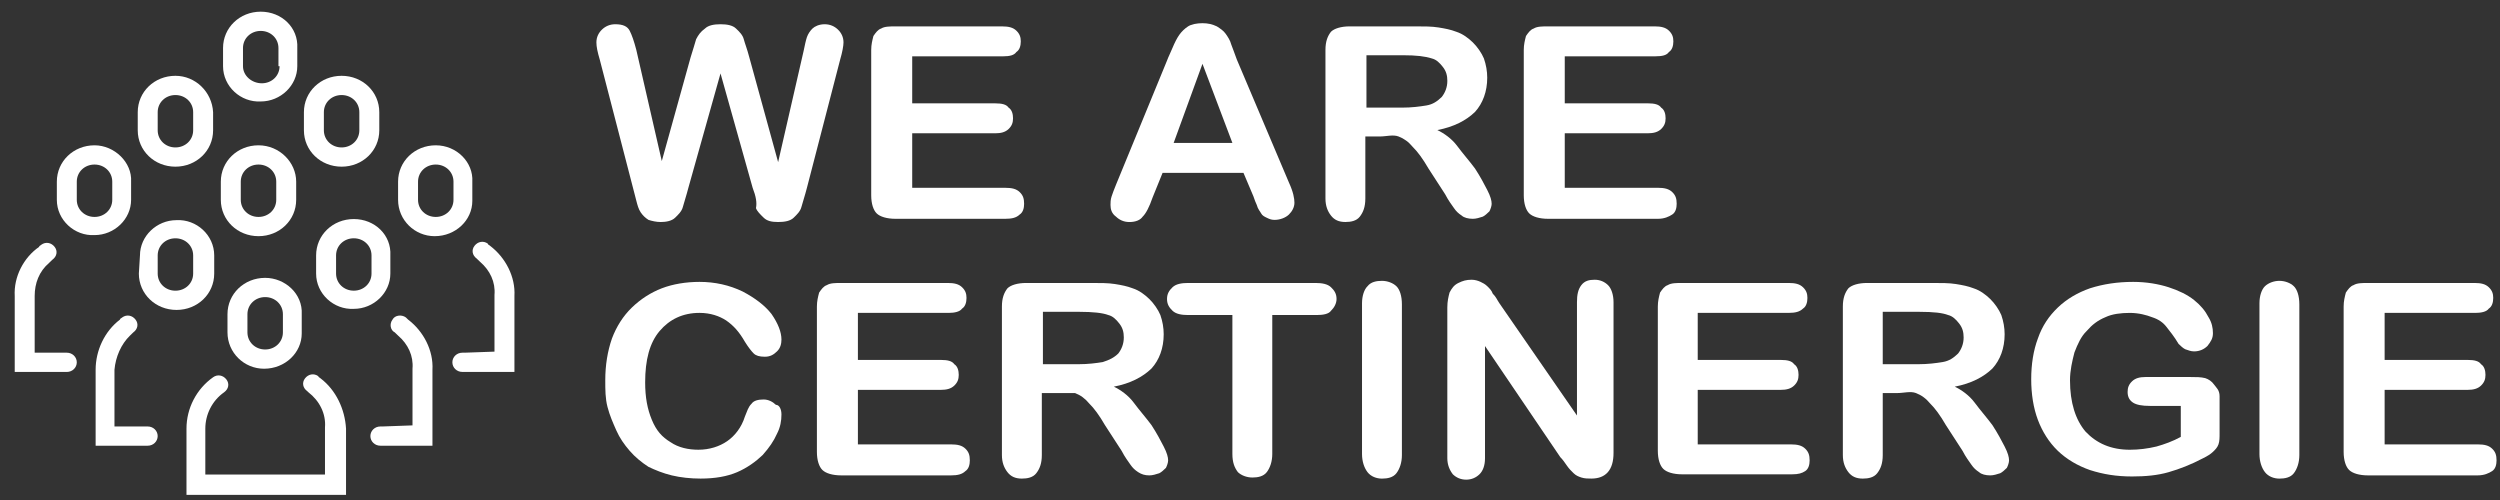 <?xml version="1.0" encoding="UTF-8"?> <svg xmlns="http://www.w3.org/2000/svg" width="155" height="31" viewBox="0 0 155 31" fill="none"><rect x="0" y="0" width="155" height="31" fill="#333333" stroke="none"/><path d="M46.664 11.644L44.672 4.552L42.679 11.644C42.542 12.175 42.405 12.572 42.336 12.837C42.267 13.102 42.061 13.301 41.855 13.5C41.649 13.699 41.306 13.765 40.962 13.765C40.687 13.765 40.412 13.699 40.206 13.633C40 13.5 39.863 13.367 39.725 13.169C39.588 12.97 39.519 12.705 39.451 12.44C39.382 12.175 39.313 11.909 39.245 11.644L37.184 3.691C37.046 3.227 36.977 2.895 36.977 2.63C36.977 2.299 37.115 2.034 37.321 1.835C37.527 1.636 37.802 1.503 38.145 1.503C38.626 1.503 38.901 1.636 39.038 1.901C39.176 2.166 39.313 2.564 39.451 3.094L41.031 9.987L42.817 3.558C42.954 3.094 43.092 2.696 43.16 2.431C43.298 2.166 43.435 1.967 43.71 1.769C43.916 1.57 44.26 1.503 44.672 1.503C45.084 1.503 45.427 1.57 45.633 1.769C45.84 1.967 46.046 2.166 46.114 2.431C46.183 2.696 46.32 3.028 46.458 3.558L48.244 10.053L49.824 3.16C49.893 2.829 49.961 2.498 50.03 2.299C50.099 2.1 50.236 1.901 50.374 1.769C50.511 1.636 50.786 1.503 51.129 1.503C51.473 1.503 51.748 1.636 51.954 1.835C52.16 2.034 52.297 2.299 52.297 2.63C52.297 2.829 52.228 3.227 52.091 3.691L50.03 11.644C49.893 12.175 49.755 12.572 49.687 12.837C49.618 13.102 49.412 13.301 49.206 13.5C49 13.699 48.656 13.765 48.244 13.765C47.832 13.765 47.557 13.699 47.351 13.5C47.145 13.301 46.939 13.102 46.87 12.904C46.939 12.572 46.87 12.175 46.664 11.644Z" fill="white"></path><path d="M62.19 3.492H56.557V6.408H61.709C62.121 6.408 62.396 6.474 62.533 6.673C62.739 6.806 62.808 7.071 62.808 7.336C62.808 7.601 62.739 7.8 62.533 7.999C62.327 8.197 62.053 8.264 61.709 8.264H56.557V11.644H62.327C62.739 11.644 63.014 11.71 63.22 11.909C63.426 12.108 63.495 12.307 63.495 12.638C63.495 12.903 63.426 13.168 63.22 13.301C63.014 13.5 62.739 13.566 62.327 13.566H55.526C54.977 13.566 54.565 13.434 54.358 13.235C54.152 13.036 54.015 12.638 54.015 12.108V3.094C54.015 2.763 54.084 2.497 54.152 2.232C54.29 2.033 54.427 1.835 54.633 1.768C54.839 1.636 55.183 1.636 55.526 1.636H62.121C62.533 1.636 62.808 1.702 63.014 1.901C63.22 2.1 63.289 2.299 63.289 2.564C63.289 2.829 63.22 3.094 63.014 3.226C62.877 3.425 62.602 3.492 62.19 3.492Z" fill="white"></path><path d="M77.713 12.175L77.095 10.717H72.08L71.462 12.241C71.256 12.838 71.05 13.235 70.844 13.434C70.706 13.633 70.431 13.766 70.019 13.766C69.676 13.766 69.401 13.633 69.195 13.434C68.92 13.235 68.851 12.97 68.851 12.705C68.851 12.572 68.851 12.374 68.92 12.175C68.989 11.976 69.057 11.777 69.195 11.446L72.355 3.757C72.424 3.558 72.561 3.293 72.698 2.962C72.836 2.631 72.973 2.365 73.111 2.167C73.248 1.968 73.454 1.769 73.66 1.636C73.866 1.504 74.21 1.438 74.553 1.438C74.897 1.438 75.171 1.504 75.446 1.636C75.652 1.769 75.859 1.901 75.996 2.1C76.133 2.299 76.271 2.498 76.339 2.763C76.408 2.962 76.546 3.293 76.683 3.691L79.912 11.313C80.186 11.91 80.255 12.307 80.255 12.572C80.255 12.838 80.118 13.103 79.912 13.302C79.706 13.5 79.362 13.633 79.019 13.633C78.812 13.633 78.675 13.567 78.538 13.5C78.4 13.434 78.263 13.368 78.194 13.235C78.126 13.103 77.988 12.97 77.919 12.705C77.851 12.572 77.782 12.374 77.713 12.175ZM72.767 8.861H76.408L74.553 3.956L72.767 8.861Z" fill="white"></path><path d="M85.544 8.462H84.651V12.306C84.651 12.837 84.514 13.168 84.308 13.433C84.102 13.698 83.758 13.764 83.415 13.764C83.002 13.764 82.728 13.632 82.522 13.367C82.315 13.102 82.178 12.77 82.178 12.306V3.093C82.178 2.563 82.315 2.232 82.522 1.967C82.728 1.768 83.14 1.635 83.689 1.635H87.743C88.292 1.635 88.773 1.635 89.185 1.702C89.597 1.768 89.941 1.834 90.284 1.967C90.697 2.099 91.04 2.364 91.315 2.629C91.59 2.895 91.864 3.292 92.002 3.624C92.139 4.021 92.208 4.419 92.208 4.817C92.208 5.678 91.933 6.407 91.452 6.938C90.903 7.468 90.147 7.866 89.116 8.064C89.529 8.263 90.01 8.595 90.353 9.059C90.697 9.523 91.109 9.987 91.452 10.45C91.796 10.981 92.002 11.378 92.208 11.776C92.414 12.174 92.483 12.439 92.483 12.638C92.483 12.77 92.414 12.969 92.345 13.102C92.208 13.234 92.07 13.367 91.933 13.433C91.727 13.499 91.521 13.566 91.315 13.566C91.04 13.566 90.765 13.499 90.628 13.367C90.422 13.234 90.284 13.102 90.147 12.903C90.01 12.704 89.803 12.439 89.597 12.041L88.567 10.45C88.223 9.854 87.88 9.39 87.605 9.125C87.33 8.793 87.055 8.595 86.712 8.462C86.368 8.33 85.956 8.462 85.544 8.462ZM86.987 3.425H84.72V6.673H86.918C87.536 6.673 88.017 6.606 88.429 6.54C88.842 6.474 89.116 6.275 89.391 6.01C89.597 5.745 89.735 5.413 89.735 5.016C89.735 4.684 89.666 4.419 89.46 4.154C89.254 3.889 89.048 3.69 88.773 3.624C88.361 3.491 87.811 3.425 86.987 3.425Z" fill="white"></path><path d="M102.649 3.491H97.015V6.407H102.168C102.58 6.407 102.855 6.474 102.992 6.673C103.198 6.805 103.267 7.07 103.267 7.335C103.267 7.6 103.198 7.799 102.992 7.998C102.786 8.197 102.511 8.263 102.168 8.263H97.015V11.643H102.786C103.198 11.643 103.473 11.71 103.679 11.909C103.885 12.107 103.954 12.306 103.954 12.638C103.954 12.903 103.885 13.168 103.679 13.3C103.473 13.433 103.198 13.566 102.786 13.566H95.985C95.435 13.566 95.023 13.433 94.817 13.234C94.611 13.035 94.474 12.638 94.474 12.107V3.093C94.474 2.762 94.542 2.497 94.611 2.232C94.748 2.033 94.886 1.834 95.092 1.768C95.298 1.635 95.641 1.635 95.985 1.635H102.58C102.992 1.635 103.267 1.702 103.473 1.9C103.679 2.099 103.748 2.298 103.748 2.563C103.748 2.828 103.679 3.093 103.473 3.226C103.336 3.425 103.061 3.491 102.649 3.491Z" fill="white"></path><path d="M48.45 25.696C48.45 26.093 48.382 26.491 48.175 26.889C47.969 27.353 47.695 27.75 47.282 28.214C46.87 28.612 46.321 29.01 45.702 29.275C45.084 29.54 44.328 29.672 43.435 29.672C42.817 29.672 42.199 29.606 41.649 29.474C41.1 29.341 40.619 29.142 40.206 28.944C39.794 28.678 39.382 28.347 39.039 27.949C38.695 27.552 38.42 27.154 38.214 26.69C38.008 26.226 37.802 25.762 37.665 25.232C37.527 24.702 37.527 24.171 37.527 23.575C37.527 22.647 37.665 21.785 37.94 20.99C38.214 20.261 38.627 19.598 39.176 19.068C39.726 18.538 40.344 18.14 41.031 17.875C41.718 17.61 42.542 17.477 43.367 17.477C44.328 17.477 45.221 17.676 46.046 18.074C46.801 18.471 47.42 18.935 47.832 19.465C48.244 20.062 48.45 20.592 48.45 21.056C48.45 21.321 48.382 21.586 48.175 21.785C47.969 21.984 47.763 22.117 47.42 22.117C47.076 22.117 46.87 22.05 46.733 21.918C46.595 21.785 46.389 21.52 46.183 21.189C45.84 20.592 45.496 20.195 45.015 19.863C44.603 19.598 44.054 19.399 43.367 19.399C42.336 19.399 41.512 19.797 40.894 20.526C40.275 21.255 40 22.316 40 23.707C40 24.635 40.138 25.364 40.413 26.027C40.687 26.69 41.031 27.088 41.581 27.419C42.061 27.75 42.68 27.883 43.298 27.883C43.985 27.883 44.603 27.684 45.084 27.353C45.565 27.021 45.977 26.491 46.183 25.828C46.321 25.497 46.389 25.232 46.595 25.033C46.733 24.834 47.008 24.768 47.351 24.768C47.626 24.768 47.901 24.9 48.107 25.099C48.313 25.099 48.45 25.364 48.45 25.696Z" fill="white"></path><path d="M58.824 19.399H53.19V22.316H58.343C58.755 22.316 59.029 22.382 59.167 22.581C59.373 22.713 59.442 22.978 59.442 23.244C59.442 23.509 59.373 23.707 59.167 23.906C58.961 24.105 58.686 24.171 58.343 24.171H53.19V27.552H58.961C59.373 27.552 59.648 27.618 59.854 27.817C60.06 28.016 60.129 28.215 60.129 28.546C60.129 28.811 60.06 29.076 59.854 29.209C59.648 29.408 59.373 29.474 58.961 29.474H52.16C51.61 29.474 51.198 29.341 50.992 29.142C50.786 28.944 50.648 28.546 50.648 28.016V19.002C50.648 18.67 50.717 18.405 50.786 18.14C50.923 17.941 51.061 17.742 51.267 17.676C51.473 17.544 51.816 17.544 52.16 17.544H58.755C59.167 17.544 59.442 17.61 59.648 17.809C59.854 18.007 59.923 18.206 59.923 18.471C59.923 18.736 59.854 19.002 59.648 19.134C59.51 19.333 59.167 19.399 58.824 19.399Z" fill="white"></path><path d="M65.486 24.37H64.593V28.215C64.593 28.745 64.455 29.076 64.249 29.341C64.043 29.606 63.699 29.673 63.356 29.673C62.944 29.673 62.669 29.54 62.463 29.275C62.257 29.01 62.119 28.678 62.119 28.215V19.002C62.119 18.471 62.257 18.14 62.463 17.875C62.669 17.676 63.081 17.544 63.631 17.544H67.684C68.234 17.544 68.714 17.544 69.126 17.61C69.539 17.676 69.882 17.742 70.226 17.875C70.638 18.007 70.981 18.273 71.256 18.538C71.531 18.803 71.806 19.201 71.943 19.532C72.081 19.93 72.149 20.327 72.149 20.725C72.149 21.587 71.874 22.316 71.394 22.846C70.844 23.376 70.088 23.774 69.058 23.973C69.47 24.171 69.951 24.503 70.294 24.967C70.638 25.431 71.05 25.895 71.394 26.359C71.737 26.889 71.943 27.287 72.149 27.684C72.355 28.082 72.424 28.347 72.424 28.546C72.424 28.678 72.355 28.877 72.287 29.01C72.149 29.142 72.012 29.275 71.874 29.341C71.668 29.408 71.462 29.474 71.256 29.474C70.981 29.474 70.775 29.408 70.569 29.275C70.363 29.142 70.226 29.01 70.088 28.811C69.951 28.612 69.745 28.347 69.539 27.949L68.508 26.359C68.165 25.762 67.821 25.298 67.546 25.033C67.272 24.702 66.997 24.503 66.653 24.37C66.31 24.37 65.898 24.37 65.486 24.37ZM66.928 19.333H64.661V22.581H66.859C67.478 22.581 67.959 22.514 68.371 22.448C68.783 22.316 69.058 22.183 69.333 21.918C69.539 21.653 69.676 21.321 69.676 20.924C69.676 20.592 69.607 20.327 69.401 20.062C69.195 19.797 68.989 19.598 68.714 19.532C68.371 19.399 67.753 19.333 66.928 19.333Z" fill="white"></path><path d="M81.629 19.532H78.881V28.148C78.881 28.612 78.744 29.01 78.538 29.275C78.332 29.54 77.988 29.606 77.645 29.606C77.301 29.606 76.958 29.474 76.752 29.275C76.546 29.01 76.408 28.678 76.408 28.148V19.532H73.66C73.248 19.532 72.905 19.466 72.698 19.267C72.492 19.068 72.355 18.869 72.355 18.538C72.355 18.206 72.492 18.007 72.698 17.809C72.905 17.61 73.248 17.544 73.66 17.544H81.56C81.973 17.544 82.316 17.61 82.522 17.809C82.728 18.007 82.866 18.206 82.866 18.538C82.866 18.803 82.728 19.068 82.522 19.267C82.385 19.466 82.041 19.532 81.629 19.532Z" fill="white"></path><path d="M84.445 28.149V18.804C84.445 18.34 84.582 17.942 84.788 17.744C84.994 17.478 85.338 17.412 85.681 17.412C86.025 17.412 86.368 17.545 86.575 17.744C86.781 17.942 86.918 18.34 86.918 18.87V28.216C86.918 28.68 86.781 29.077 86.575 29.343C86.368 29.608 86.025 29.674 85.681 29.674C85.338 29.674 84.994 29.541 84.788 29.276C84.582 29.011 84.445 28.613 84.445 28.149Z" fill="white"></path><path d="M92.963 18.802L97.772 25.762V18.736C97.772 18.272 97.84 17.941 98.046 17.676C98.252 17.41 98.527 17.344 98.871 17.344C99.214 17.344 99.489 17.477 99.695 17.676C99.901 17.875 100.039 18.272 100.039 18.736V28.082C100.039 29.142 99.558 29.672 98.665 29.672C98.459 29.672 98.252 29.672 98.046 29.606C97.84 29.54 97.703 29.474 97.565 29.341C97.428 29.208 97.291 29.076 97.153 28.877C97.016 28.678 96.878 28.479 96.741 28.347L92.07 21.454V28.413C92.07 28.877 91.932 29.208 91.726 29.407C91.52 29.606 91.245 29.739 90.902 29.739C90.558 29.739 90.284 29.606 90.077 29.407C89.871 29.142 89.734 28.811 89.734 28.413V19.067C89.734 18.67 89.803 18.405 89.871 18.14C90.009 17.875 90.146 17.676 90.421 17.543C90.696 17.41 90.902 17.344 91.245 17.344C91.451 17.344 91.657 17.41 91.795 17.477C91.932 17.543 92.07 17.609 92.207 17.742C92.344 17.875 92.482 18.007 92.55 18.206C92.757 18.405 92.825 18.604 92.963 18.802Z" fill="white"></path><path d="M110.892 19.399H105.259V22.316H110.411C110.823 22.316 111.098 22.382 111.235 22.581C111.441 22.713 111.51 22.978 111.51 23.244C111.51 23.509 111.441 23.707 111.235 23.906C111.029 24.105 110.754 24.171 110.411 24.171H105.259V27.552H111.029C111.441 27.552 111.716 27.618 111.922 27.817C112.128 28.016 112.197 28.215 112.197 28.546C112.197 28.811 112.128 29.076 111.922 29.209C111.716 29.341 111.51 29.408 111.098 29.408H104.297C103.747 29.408 103.335 29.275 103.129 29.076C102.923 28.877 102.785 28.48 102.785 27.949V19.002C102.785 18.67 102.854 18.405 102.923 18.14C103.06 17.941 103.198 17.742 103.404 17.676C103.61 17.544 103.953 17.544 104.297 17.544H110.892C111.304 17.544 111.579 17.61 111.785 17.809C111.991 18.007 112.06 18.206 112.06 18.471C112.06 18.736 111.991 19.002 111.785 19.134C111.579 19.333 111.304 19.399 110.892 19.399Z" fill="white"></path><path d="M117.623 24.37H116.73V28.215C116.73 28.745 116.593 29.076 116.386 29.341C116.18 29.606 115.837 29.673 115.493 29.673C115.081 29.673 114.806 29.54 114.6 29.275C114.394 29.01 114.257 28.678 114.257 28.215V19.002C114.257 18.471 114.394 18.14 114.6 17.875C114.806 17.676 115.219 17.544 115.768 17.544H119.821C120.371 17.544 120.852 17.544 121.264 17.61C121.676 17.676 122.02 17.742 122.363 17.875C122.775 18.007 123.119 18.273 123.394 18.538C123.668 18.803 123.943 19.201 124.081 19.532C124.218 19.93 124.287 20.327 124.287 20.725C124.287 21.587 124.012 22.316 123.531 22.846C122.981 23.376 122.226 23.774 121.195 23.973C121.607 24.171 122.088 24.503 122.432 24.967C122.775 25.431 123.188 25.895 123.531 26.359C123.874 26.889 124.081 27.287 124.287 27.684C124.493 28.082 124.561 28.347 124.561 28.546C124.561 28.678 124.493 28.877 124.424 29.01C124.287 29.142 124.149 29.275 124.012 29.341C123.806 29.408 123.6 29.474 123.394 29.474C123.119 29.474 122.844 29.408 122.707 29.275C122.501 29.142 122.363 29.01 122.226 28.811C122.088 28.612 121.882 28.347 121.676 27.949L120.646 26.359C120.302 25.762 119.959 25.298 119.684 25.033C119.409 24.702 119.134 24.503 118.791 24.37C118.447 24.238 118.035 24.37 117.623 24.37ZM118.997 19.333H116.73V22.581H118.928C119.547 22.581 120.027 22.514 120.44 22.448C120.852 22.382 121.127 22.183 121.401 21.918C121.607 21.653 121.745 21.321 121.745 20.924C121.745 20.592 121.676 20.327 121.47 20.062C121.264 19.797 121.058 19.598 120.783 19.532C120.44 19.399 119.89 19.333 118.997 19.333Z" fill="white"></path><path d="M137.614 24.57V26.823C137.614 27.154 137.614 27.353 137.545 27.552C137.476 27.751 137.339 27.884 137.202 28.016C137.064 28.149 136.858 28.281 136.583 28.414C135.828 28.811 135.141 29.076 134.454 29.275C133.767 29.474 133.011 29.541 132.187 29.541C131.225 29.541 130.401 29.408 129.576 29.143C128.821 28.878 128.134 28.48 127.584 27.95C127.034 27.419 126.622 26.757 126.347 26.028C126.073 25.299 125.935 24.437 125.935 23.509C125.935 22.581 126.073 21.72 126.347 20.99C126.622 20.195 127.034 19.599 127.584 19.068C128.134 18.538 128.821 18.14 129.576 17.875C130.401 17.61 131.294 17.477 132.255 17.477C133.08 17.477 133.836 17.61 134.454 17.809C135.072 18.008 135.622 18.273 136.034 18.604C136.446 18.936 136.721 19.267 136.927 19.665C137.133 19.996 137.202 20.328 137.202 20.659C137.202 20.99 137.064 21.189 136.858 21.454C136.652 21.653 136.377 21.786 136.034 21.786C135.828 21.786 135.69 21.72 135.484 21.653C135.347 21.587 135.209 21.454 135.072 21.322C134.797 20.858 134.523 20.526 134.316 20.261C134.11 19.996 133.836 19.797 133.423 19.665C133.08 19.532 132.599 19.4 132.049 19.4C131.5 19.4 130.95 19.466 130.538 19.665C130.057 19.864 129.714 20.129 129.37 20.526C129.027 20.858 128.821 21.322 128.615 21.852C128.477 22.382 128.34 22.979 128.34 23.575C128.34 24.967 128.683 26.028 129.301 26.757C129.988 27.486 130.882 27.884 132.049 27.884C132.599 27.884 133.149 27.817 133.698 27.685C134.179 27.552 134.729 27.353 135.209 27.088V25.166H133.286C132.805 25.166 132.462 25.1 132.255 24.967C132.049 24.835 131.912 24.636 131.912 24.304C131.912 24.039 131.981 23.84 132.187 23.642C132.393 23.443 132.668 23.376 133.011 23.376H135.828C136.171 23.376 136.446 23.376 136.721 23.443C136.927 23.509 137.133 23.642 137.27 23.84C137.408 24.039 137.614 24.172 137.614 24.57Z" fill="white"></path><path d="M140.086 28.149V18.804C140.086 18.34 140.223 17.942 140.429 17.744C140.636 17.545 140.979 17.412 141.323 17.412C141.666 17.412 142.01 17.545 142.216 17.744C142.422 17.942 142.559 18.34 142.559 18.87V28.216C142.559 28.68 142.422 29.077 142.216 29.343C142.01 29.608 141.666 29.674 141.323 29.674C140.979 29.674 140.636 29.541 140.429 29.276C140.223 29.011 140.086 28.613 140.086 28.149Z" fill="white"></path><path d="M153.481 19.399H147.847V22.316H153C153.412 22.316 153.687 22.382 153.824 22.581C154.03 22.713 154.099 22.978 154.099 23.244C154.099 23.509 154.03 23.707 153.824 23.906C153.618 24.105 153.343 24.171 153 24.171H147.847V27.552H153.618C154.03 27.552 154.305 27.618 154.511 27.817C154.717 28.016 154.786 28.215 154.786 28.546C154.786 28.811 154.717 29.076 154.511 29.209C154.305 29.341 154.03 29.474 153.618 29.474H146.817C146.267 29.474 145.855 29.341 145.649 29.142C145.443 28.944 145.306 28.546 145.306 28.016V19.002C145.306 18.67 145.374 18.405 145.443 18.14C145.58 17.941 145.718 17.742 145.924 17.676C146.13 17.544 146.474 17.544 146.817 17.544H153.412C153.824 17.544 154.099 17.61 154.305 17.809C154.511 18.007 154.58 18.206 154.58 18.471C154.58 18.736 154.511 19.002 154.305 19.134C154.168 19.333 153.824 19.399 153.481 19.399Z" fill="white"></path><path d="M16.027 9.009C14.722 9.009 13.691 10.003 13.691 11.262V12.389C13.691 13.648 14.722 14.643 16.027 14.643C17.333 14.643 18.363 13.648 18.363 12.389V11.262C18.363 10.069 17.333 9.009 16.027 9.009ZM17.127 12.389C17.127 12.986 16.646 13.45 16.027 13.45C15.409 13.45 14.928 12.986 14.928 12.389V11.262C14.928 10.666 15.409 10.202 16.027 10.202C16.646 10.202 17.127 10.666 17.127 11.262V12.389Z" fill="white"></path><path d="M10.876 4.7C9.571 4.7 8.54 5.694 8.54 6.954V8.08C8.54 9.34 9.571 10.334 10.876 10.334C12.182 10.334 13.212 9.34 13.212 8.08V6.954C13.144 5.694 12.113 4.7 10.876 4.7ZM11.976 8.08C11.976 8.677 11.495 9.141 10.876 9.141C10.258 9.141 9.777 8.677 9.777 8.08V6.954C9.777 6.357 10.258 5.893 10.876 5.893C11.495 5.893 11.976 6.357 11.976 6.954V8.08Z" fill="white"></path><path d="M21.18 4.7C19.874 4.7 18.843 5.694 18.843 6.954V8.08C18.843 9.34 19.874 10.334 21.18 10.334C22.485 10.334 23.516 9.34 23.516 8.08V6.954C23.516 5.694 22.485 4.7 21.18 4.7ZM22.279 8.08C22.279 8.677 21.798 9.141 21.18 9.141C20.561 9.141 20.08 8.677 20.08 8.08V6.954C20.08 6.357 20.561 5.893 21.18 5.893C21.798 5.893 22.279 6.357 22.279 6.954V8.08Z" fill="white"></path><path d="M4.761 22.464C4.761 22.133 4.486 21.867 4.143 21.867H2.15V18.355C2.15 17.559 2.425 16.83 3.043 16.3C3.112 16.234 3.112 16.234 3.181 16.167L3.25 16.101C3.524 15.902 3.593 15.571 3.387 15.306C3.181 15.041 2.837 14.974 2.562 15.173C2.494 15.239 2.425 15.239 2.425 15.306C1.463 15.969 0.845 17.162 0.913 18.355V23.061H4.143C4.486 23.061 4.761 22.795 4.761 22.464Z" fill="white"></path><path d="M5.861 9.009C4.555 9.009 3.524 10.003 3.524 11.262V12.389C3.524 13.648 4.624 14.643 5.861 14.576C7.097 14.576 8.128 13.582 8.128 12.389V11.262C8.197 10.069 7.097 9.009 5.861 9.009ZM6.96 12.389C6.96 12.986 6.479 13.45 5.861 13.45C5.242 13.45 4.761 12.986 4.761 12.389V11.262C4.761 10.666 5.242 10.202 5.861 10.202C6.479 10.202 6.96 10.666 6.96 11.262V12.389Z" fill="white"></path><path d="M16.165 0.724C14.859 0.724 13.829 1.718 13.829 2.977V4.104C13.829 5.363 14.928 6.357 16.165 6.291C17.401 6.291 18.432 5.297 18.432 4.104V2.977C18.501 1.718 17.47 0.724 16.165 0.724ZM17.333 4.104C17.333 4.7 16.852 5.164 16.233 5.164C15.615 5.164 15.065 4.7 15.065 4.104V2.977C15.065 2.381 15.546 1.917 16.165 1.917C16.783 1.917 17.264 2.381 17.264 2.977V4.104H17.333Z" fill="white"></path><path d="M28.803 21.867H28.666C28.322 21.867 28.047 22.132 28.047 22.463C28.047 22.795 28.322 23.06 28.666 23.06H31.895V18.354C31.964 17.161 31.345 15.968 30.383 15.239C30.314 15.173 30.246 15.173 30.246 15.106C29.971 14.908 29.627 14.974 29.421 15.239C29.215 15.504 29.284 15.835 29.559 16.034L29.627 16.101C29.696 16.167 29.696 16.167 29.765 16.233C30.383 16.763 30.727 17.492 30.658 18.288V21.801L28.803 21.867Z" fill="white"></path><path d="M27.017 9.009C25.712 9.009 24.681 10.003 24.681 11.262V12.389C24.681 13.648 25.712 14.643 26.948 14.643C28.254 14.643 29.284 13.648 29.284 12.455V12.389V11.262C29.353 10.069 28.323 9.009 27.017 9.009ZM28.116 12.389C28.116 12.986 27.635 13.45 27.017 13.45C26.399 13.45 25.918 12.986 25.918 12.389V11.262C25.918 10.666 26.399 10.202 27.017 10.202C27.635 10.202 28.116 10.666 28.116 11.262V12.389Z" fill="white"></path><path d="M23.72 26.441H23.582C23.239 26.441 22.964 26.706 22.964 27.037C22.964 27.369 23.239 27.634 23.582 27.634H26.812V22.928C26.88 21.735 26.262 20.542 25.3 19.813C25.231 19.746 25.231 19.746 25.163 19.68C24.888 19.481 24.476 19.547 24.338 19.813C24.132 20.078 24.201 20.475 24.476 20.608L24.544 20.674C24.613 20.741 24.613 20.741 24.682 20.807C25.3 21.337 25.643 22.066 25.575 22.861V26.374L23.72 26.441Z" fill="white"></path><path d="M21.935 13.581C20.63 13.581 19.599 14.575 19.599 15.835V16.961C19.599 18.221 20.698 19.215 21.935 19.149C23.172 19.149 24.202 18.154 24.202 16.961V15.835C24.271 14.575 23.241 13.581 21.935 13.581ZM23.034 16.961C23.034 17.558 22.553 18.022 21.935 18.022C21.317 18.022 20.836 17.558 20.836 16.961V15.835C20.836 15.238 21.317 14.774 21.935 14.774C22.553 14.774 23.034 15.238 23.034 15.835V16.961Z" fill="white"></path><path d="M8.059 20.807C8.127 20.741 8.127 20.741 8.196 20.674L8.265 20.608C8.54 20.409 8.608 20.078 8.402 19.813C8.196 19.547 7.853 19.481 7.578 19.68C7.509 19.746 7.44 19.746 7.44 19.813C6.478 20.542 5.929 21.735 5.929 22.928V27.634H9.158C9.502 27.634 9.776 27.369 9.776 27.037C9.776 26.706 9.502 26.441 9.158 26.441H7.097V22.928C7.165 22.132 7.509 21.337 8.059 20.807Z" fill="white"></path><path d="M8.609 16.963C8.609 18.222 9.64 19.216 10.945 19.216C12.251 19.216 13.281 18.222 13.281 16.963V15.836C13.281 14.577 12.182 13.582 10.945 13.649C9.708 13.649 8.678 14.643 8.678 15.836L8.609 16.963ZM9.777 15.836C9.777 15.239 10.258 14.775 10.876 14.775C11.495 14.775 11.976 15.239 11.976 15.836V16.963C11.976 17.559 11.495 18.023 10.876 18.023C10.258 18.023 9.777 17.559 9.777 16.963V15.836Z" fill="white"></path><path d="M19.874 23.458C19.805 23.391 19.737 23.391 19.737 23.325C19.462 23.126 19.119 23.192 18.912 23.458C18.706 23.723 18.775 24.054 19.05 24.253L19.119 24.319C19.805 24.849 20.218 25.645 20.149 26.506V29.423H12.73V26.573C12.73 25.711 13.142 24.849 13.898 24.319C14.172 24.12 14.241 23.789 14.035 23.524C13.829 23.259 13.485 23.192 13.21 23.391C12.18 24.12 11.562 25.314 11.562 26.573V30.682H21.454V26.573C21.386 25.38 20.836 24.187 19.874 23.458Z" fill="white"></path><path d="M16.44 17.227C15.135 17.227 14.104 18.221 14.104 19.481V20.607C14.104 21.867 15.135 22.861 16.371 22.861C17.677 22.861 18.707 21.867 18.707 20.674V20.607V19.481C18.776 18.221 17.677 17.227 16.44 17.227ZM17.54 20.607C17.54 21.204 17.058 21.668 16.44 21.668C15.822 21.668 15.341 21.204 15.341 20.607V19.481C15.341 18.884 15.822 18.42 16.44 18.42C17.058 18.42 17.54 18.884 17.54 19.481V20.607Z" fill="white"></path></svg> 